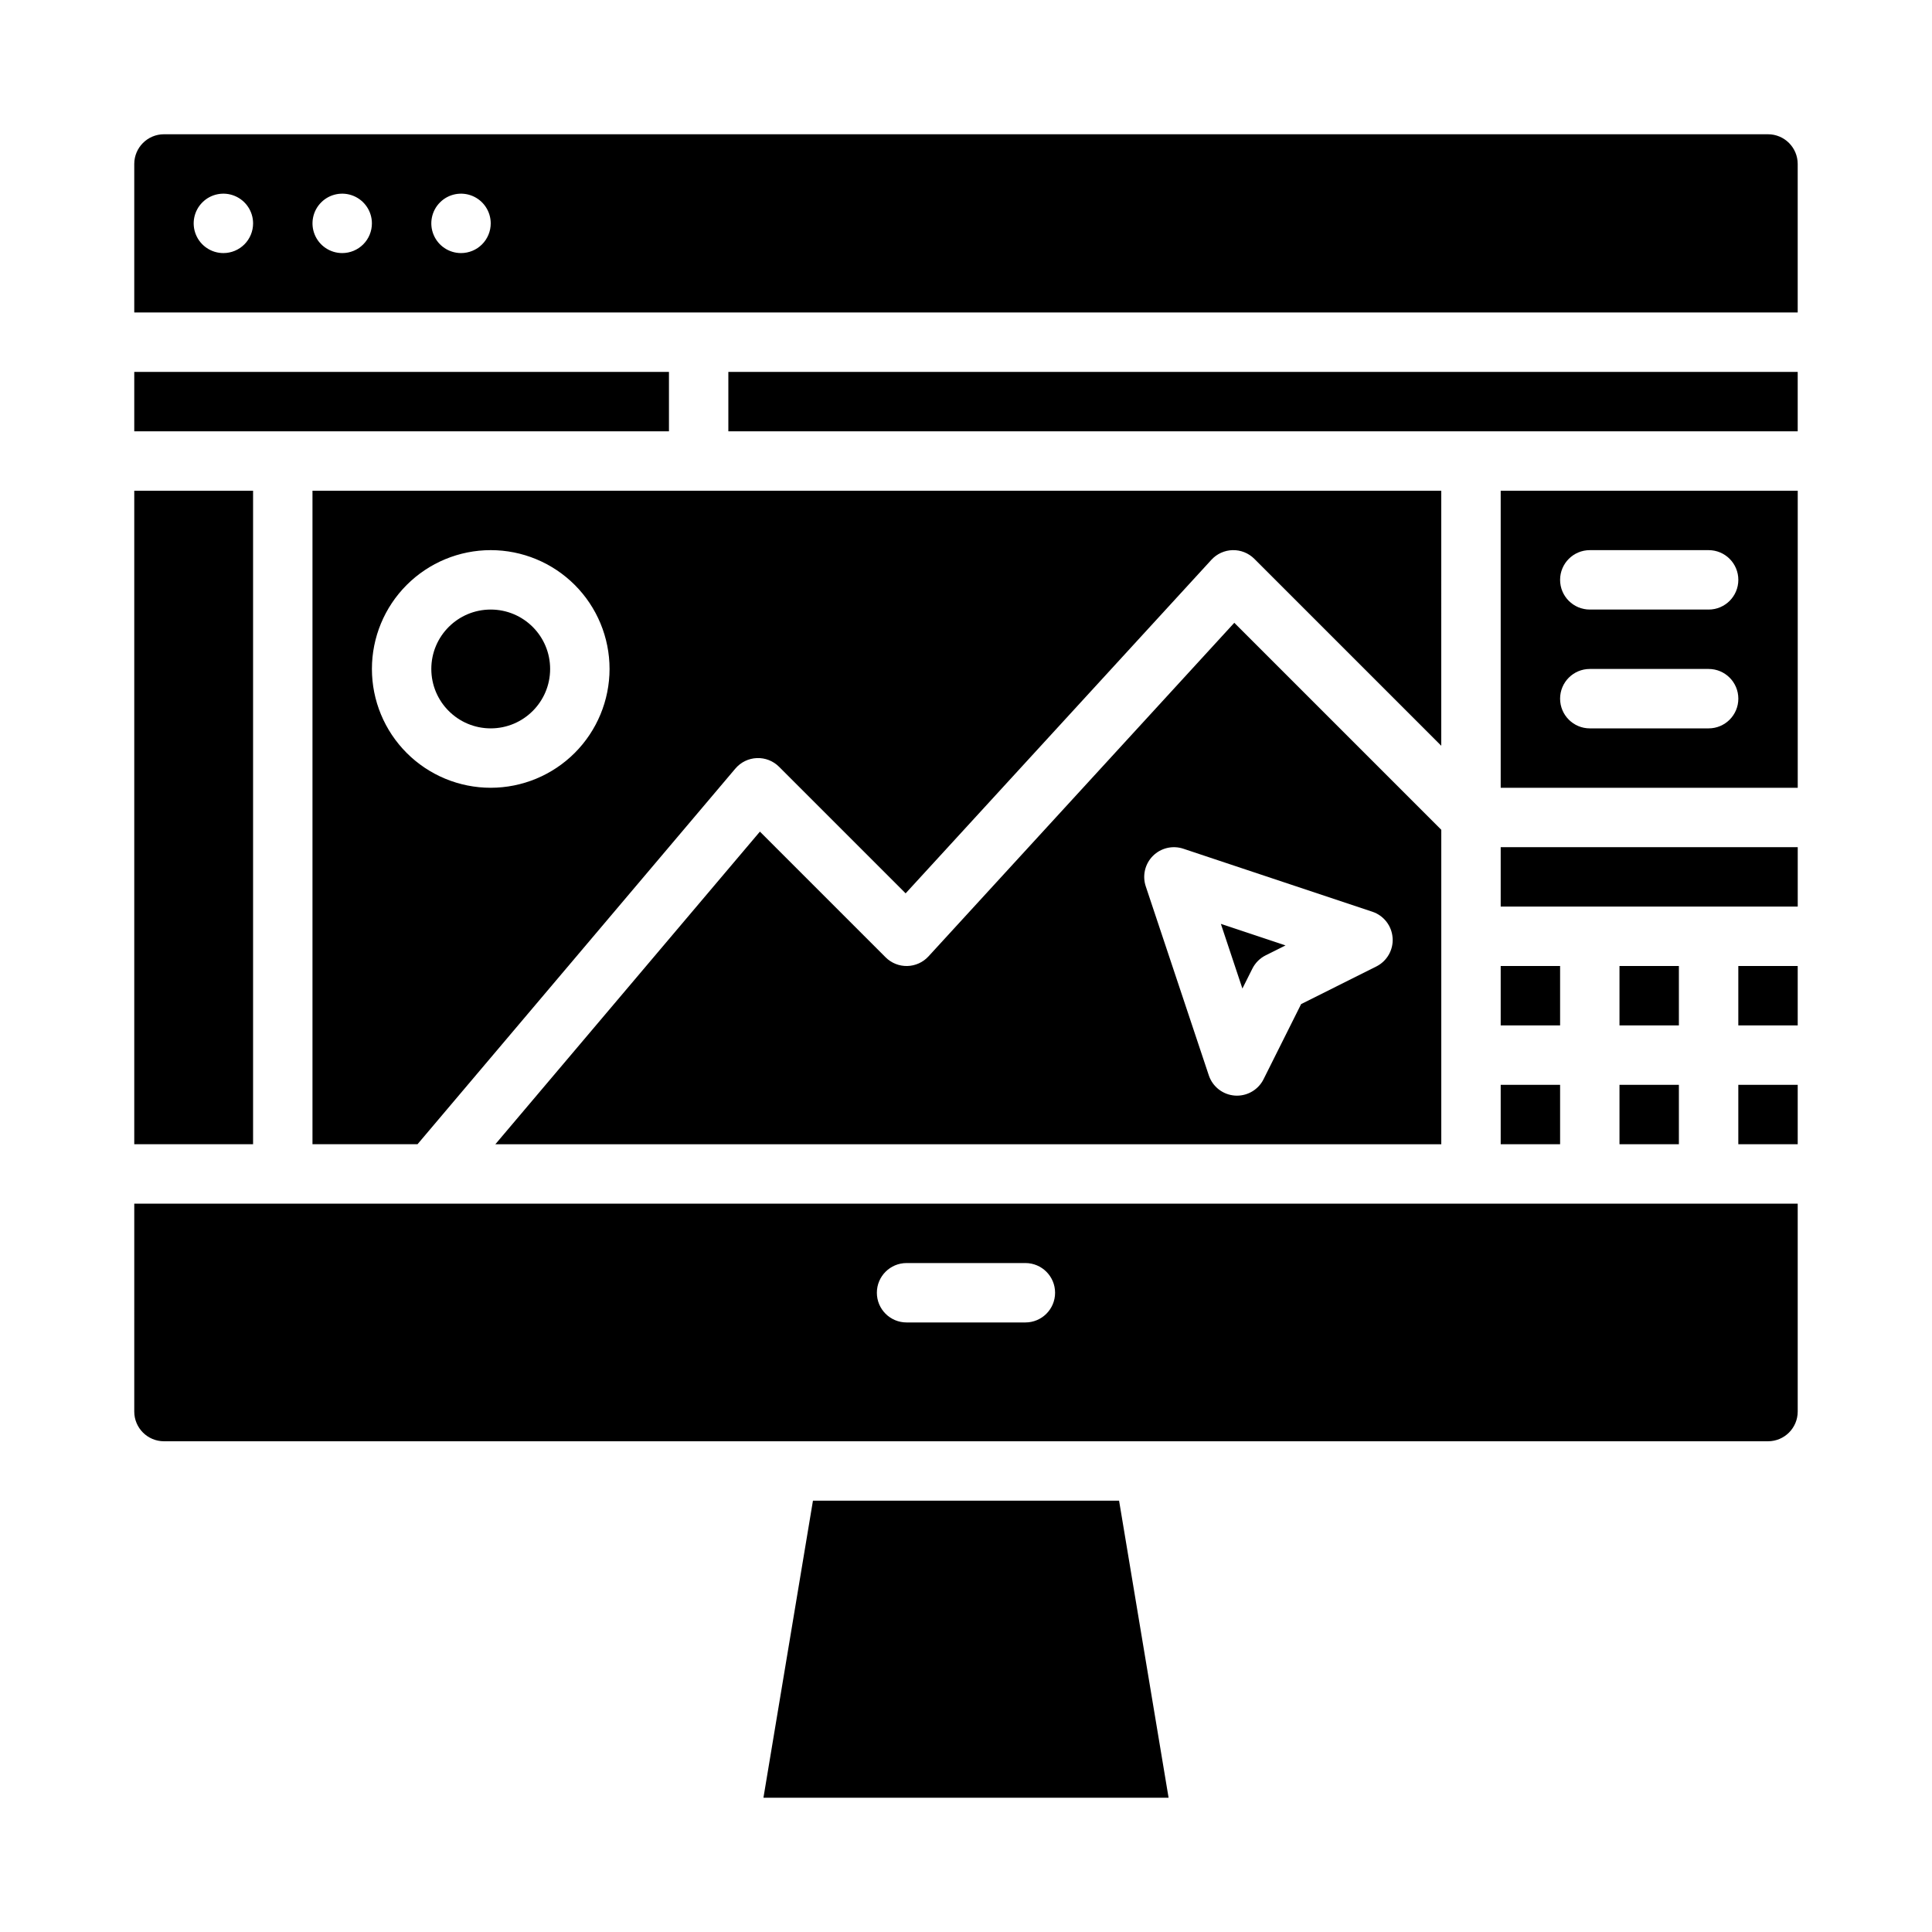 <?xml version="1.0" encoding="UTF-8"?>
<!-- Uploaded to: ICON Repo, www.svgrepo.com, Generator: ICON Repo Mixer Tools -->
<svg fill="#000000" width="800px" height="800px" version="1.1" viewBox="144 144 512 512" xmlns="http://www.w3.org/2000/svg">
 <g>
  <path d="m612.54 179.58h-425.09c-4.344 0.004-7.867 3.527-7.871 7.871v39.359h440.83v-39.359c-0.004-4.344-3.523-7.867-7.871-7.871zm-409.34 31.488c-3.184 0-6.055-1.918-7.273-4.859-1.219-2.941-0.547-6.328 1.707-8.578 2.25-2.254 5.637-2.926 8.578-1.707 2.941 1.219 4.859 4.09 4.859 7.273 0 2.086-0.828 4.09-2.305 5.566s-3.481 2.305-5.566 2.305zm31.488 0c-3.184 0-6.055-1.918-7.273-4.859-1.219-2.941-0.547-6.328 1.707-8.578 2.25-2.254 5.637-2.926 8.578-1.707 2.941 1.219 4.859 4.09 4.859 7.273 0 2.086-0.828 4.09-2.305 5.566-1.477 1.477-3.481 2.305-5.566 2.305zm31.488 0c-3.188 0-6.055-1.918-7.273-4.859-1.219-2.941-0.547-6.328 1.707-8.578 2.25-2.254 5.637-2.926 8.578-1.707s4.859 4.09 4.859 7.273c0 2.086-0.832 4.09-2.305 5.566-1.477 1.477-3.481 2.305-5.566 2.305z"/>
  <path d="m337.02 242.56h283.39v15.742h-283.39z"/>
  <path d="m179.58 518.08c0.004 4.348 3.527 7.867 7.871 7.871h425.09c4.348-0.004 7.867-3.523 7.871-7.871v-55.102h-440.83zm204.67-39.359h31.488c4.348 0 7.871 3.523 7.871 7.871s-3.523 7.871-7.871 7.871h-31.488c-4.348 0-7.871-3.523-7.871-7.871s3.523-7.871 7.871-7.871z"/>
  <path d="m541.7 352.77h78.719v-78.719h-78.719zm23.617-62.977h31.488c4.348 0 7.871 3.527 7.871 7.875 0 4.348-3.523 7.871-7.871 7.871h-31.488c-4.348 0-7.875-3.523-7.875-7.871 0-4.348 3.527-7.875 7.875-7.875zm0 31.488h31.488c4.348 0 7.871 3.523 7.871 7.871 0 4.348-3.523 7.875-7.871 7.875h-31.488c-4.348 0-7.875-3.527-7.875-7.875 0-4.348 3.527-7.871 7.875-7.871z"/>
  <path d="m573.18 400h15.742v15.742h-15.742z"/>
  <path d="m573.18 431.49h15.742v15.742h-15.742z"/>
  <path d="m541.7 400h15.742v15.742h-15.742z"/>
  <path d="m541.7 431.49h15.742v15.742h-15.742z"/>
  <path d="m541.7 368.51h78.719v15.742h-78.719z"/>
  <path d="m604.67 431.49h15.742v15.742h-15.742z"/>
  <path d="m604.67 400h15.742v15.742h-15.742z"/>
  <path d="m289.79 321.28c0 8.695-7.047 15.746-15.742 15.746s-15.746-7.051-15.746-15.746c0-8.695 7.051-15.742 15.746-15.742s15.742 7.047 15.742 15.742"/>
  <path d="m359.44 541.7-13.121 78.719h107.37l-13.121-78.719z"/>
  <path d="m525.95 274.05h-299.14v173.18h27.836l84.23-99.547h0.004c1.422-1.684 3.481-2.691 5.68-2.781 2.199-0.094 4.336 0.742 5.894 2.297l33.547 33.547 81.039-88.402c1.449-1.582 3.484-2.504 5.629-2.551 2.148-0.047 4.219 0.785 5.738 2.301l49.539 49.539zm-251.9 78.719c-8.352 0-16.359-3.316-22.266-9.223s-9.223-13.914-9.223-22.266c0-8.352 3.316-16.359 9.223-22.266 5.906-5.902 13.914-9.223 22.266-9.223s16.359 3.32 22.266 9.223c5.902 5.906 9.223 13.914 9.223 22.266-0.012 8.348-3.332 16.352-9.234 22.258-5.902 5.902-13.906 9.223-22.254 9.23z"/>
  <path d="m179.58 242.56h141.7v15.742h-141.7z"/>
  <path d="m179.58 274.05h31.488v173.18h-31.488z"/>
  <path d="m475.89 400.7c0.762-1.523 1.996-2.762 3.519-3.523l5.266-2.633-17.133-5.707 5.707 17.133z"/>
  <path d="m390.06 397.45c-1.449 1.582-3.484 2.504-5.629 2.551-2.148 0.047-4.219-0.785-5.738-2.305l-33.309-33.309-70.109 82.848h250.68v-83.332l-54.855-54.855zm123-4.922v0.004c0.227 3.176-1.48 6.172-4.328 7.598l-19.918 9.961-9.961 19.918 0.004-0.004c-1.336 2.668-4.059 4.352-7.039 4.356-0.188 0-0.371-0.008-0.562-0.02-3.176-0.227-5.902-2.344-6.91-5.367l-16.711-50.098c-0.941-2.828-0.207-5.945 1.902-8.055s5.227-2.844 8.059-1.902l50.098 16.699c3.019 1.008 5.133 3.731 5.359 6.906z"/>
 </g>
</svg>